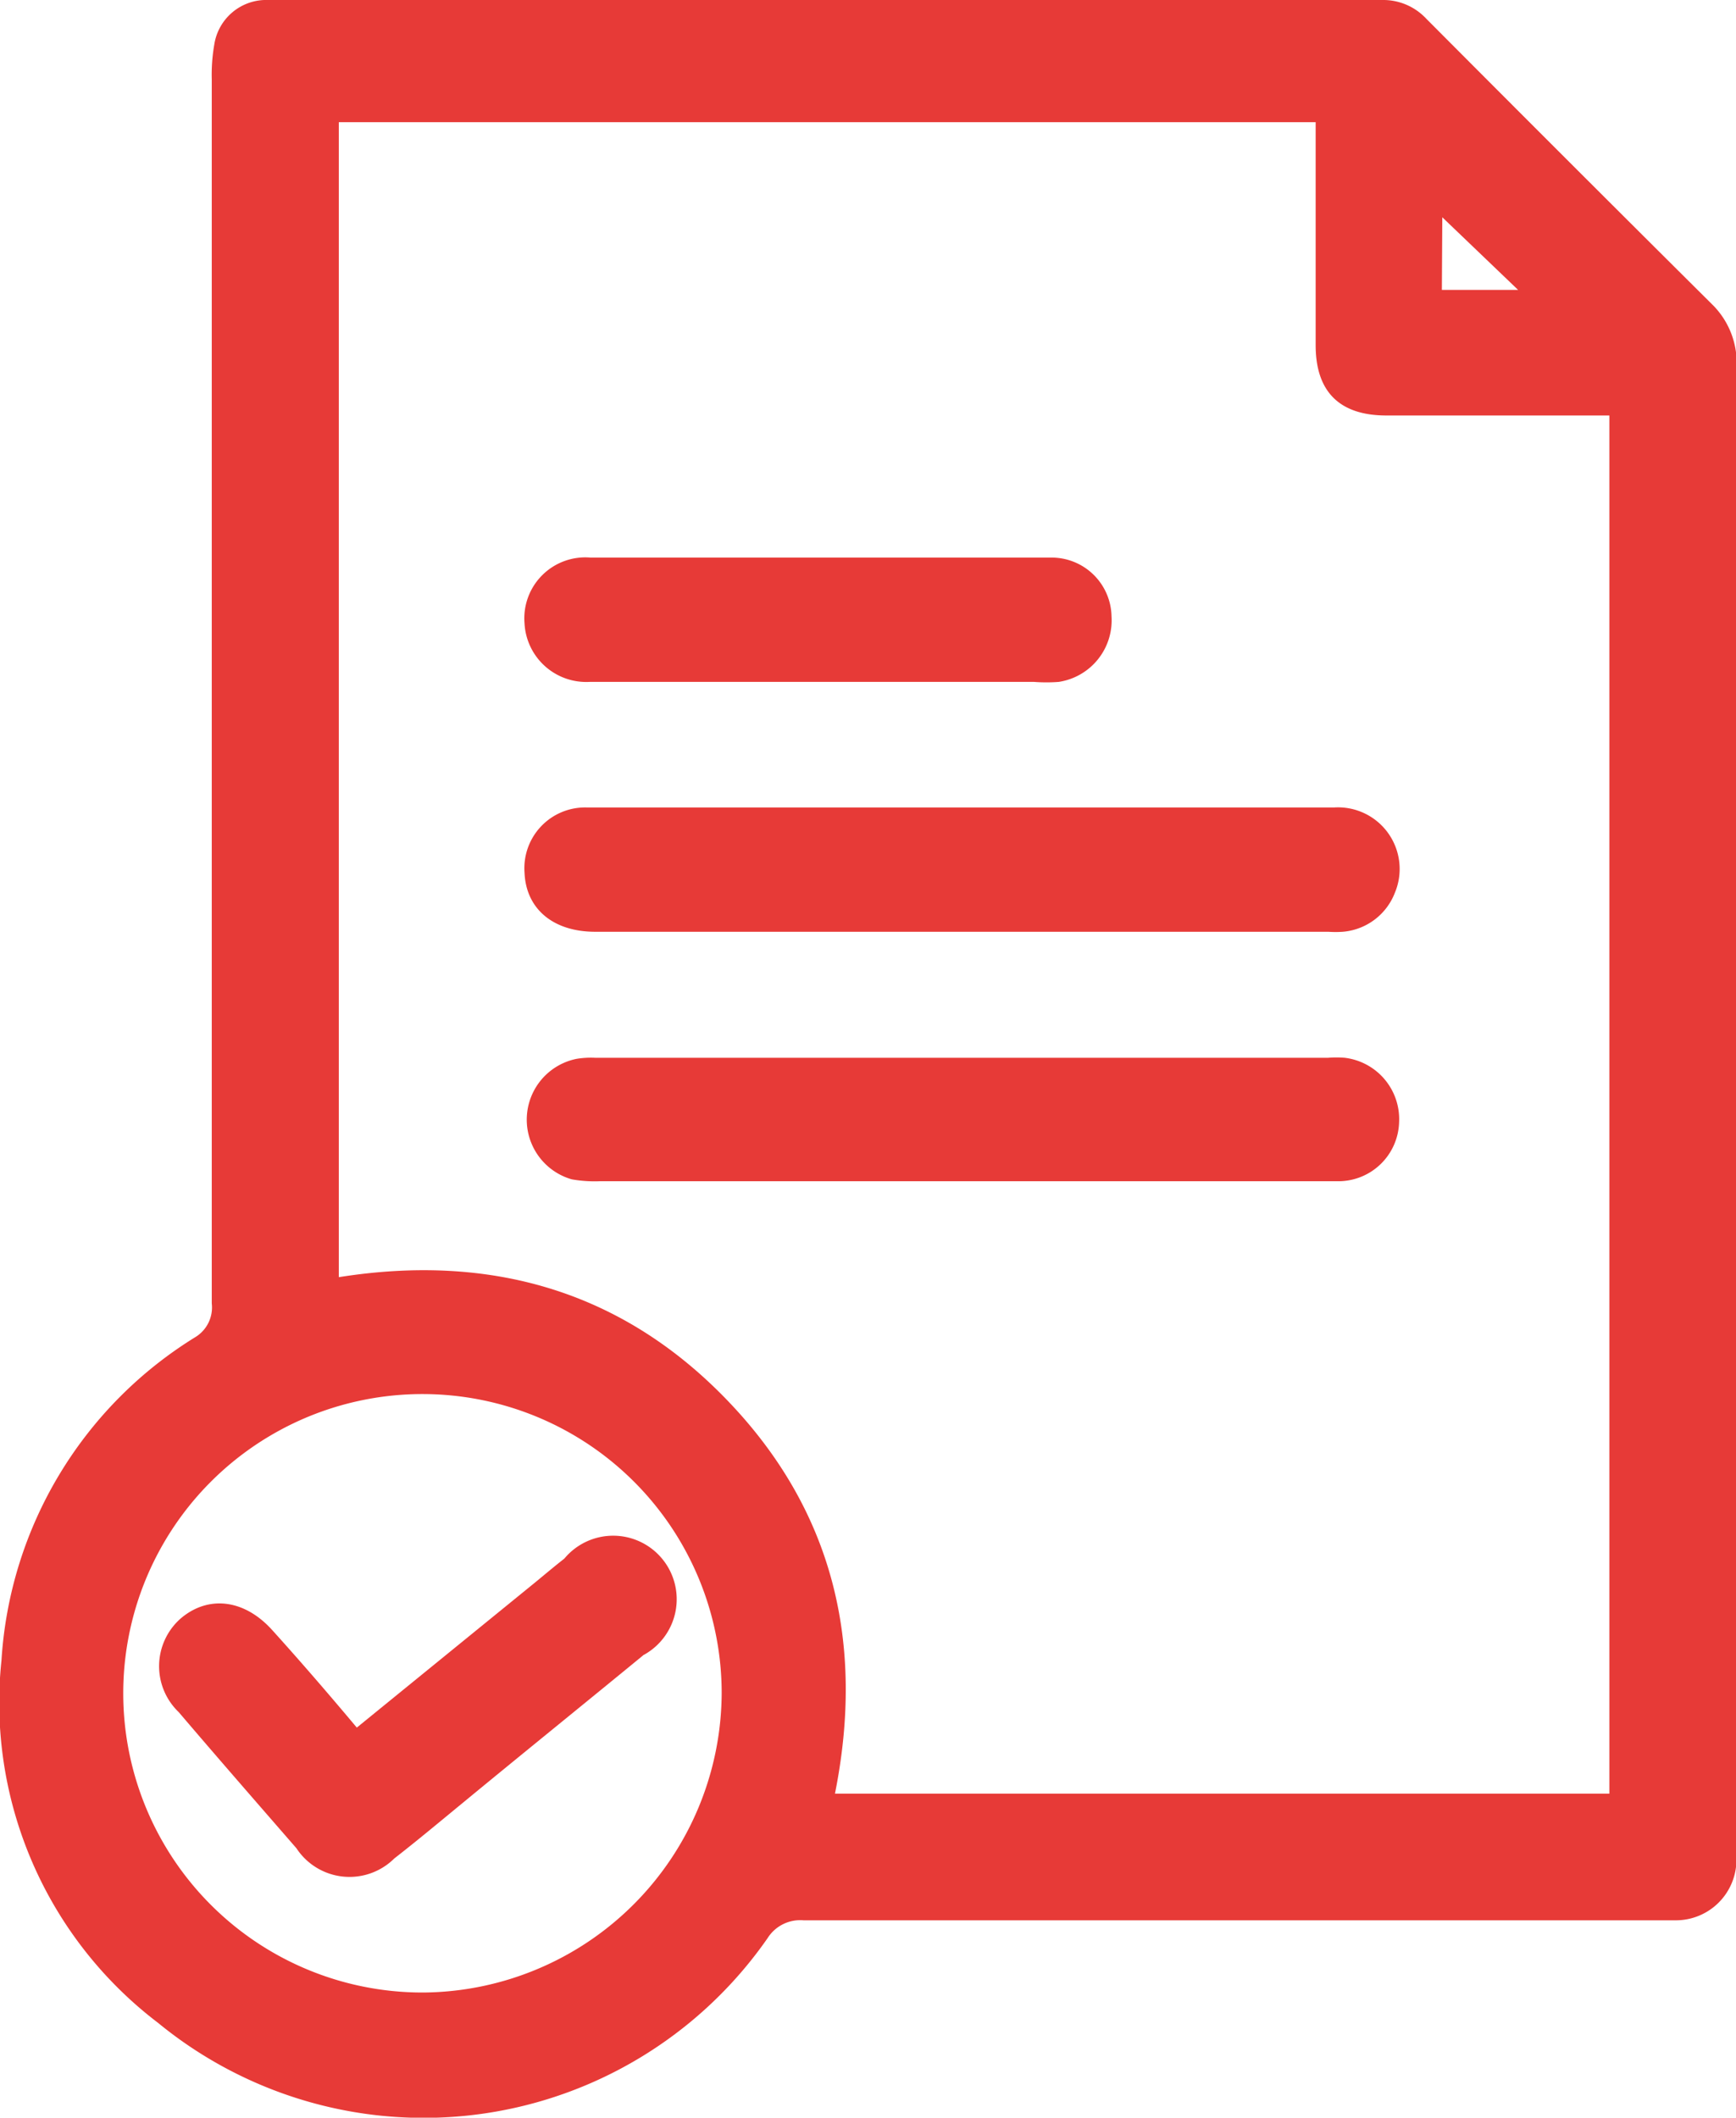 <svg id="Capa_1" data-name="Capa 1" xmlns="http://www.w3.org/2000/svg" viewBox="0 0 81.98 100"><defs><style>.cls-1{fill:#e73a37;}</style></defs><path class="cls-1" d="M82,52.26q0-17.4,0-34.81a3.88,3.88,0,0,0-1.07-3Q74.11,7.67,67.35.88A2.78,2.78,0,0,0,65.27,0Q39,0,12.66,0A2.48,2.48,0,0,0,10.12,2.1,8.28,8.28,0,0,0,10,3.75q0,28.91,0,57.8a1.64,1.64,0,0,1-.79,1.6A19.33,19.33,0,0,0,.07,78.4,19,19,0,0,0,7.46,95.52a19.78,19.78,0,0,0,28.79-4,1.82,1.82,0,0,1,1.69-.84q20,0,40,0c.39,0,.78,0,1.17,0A2.86,2.86,0,0,0,82,87.76c0-.39,0-.78,0-1.17Zm-13.89-42,3.58,3.43H68.09ZM20,94.09A14.13,14.13,0,1,1,34.08,79.93,14.2,14.2,0,0,1,20,94.09ZM76,84.7H39.43c1.42-7.09-.08-13.37-5.08-18.57S23.13,59.18,16,60.31V5.77H62.13V16.3c0,2.19,1.12,3.31,3.31,3.32,3.16,0,6.32,0,9.48,0H76Z" transform="translate(0 0)"/><path class="cls-1" d="M65.87,42.16A2.89,2.89,0,0,1,63.41,44a5.1,5.1,0,0,1-.68,0H28.11c-2,0-3.27-1.09-3.34-2.79a2.87,2.87,0,0,1,2.94-3.08c3.26,0,6.52,0,9.78,0h7.92c5.87,0,11.73,0,17.6,0A2.91,2.91,0,0,1,65.87,42.16Z" transform="translate(0 0)"/><path class="cls-1" d="M66.07,53a2.87,2.87,0,0,1-2.85,2.78c-1.83,0-3.65,0-5.48,0H28.31A6.18,6.18,0,0,1,27,55.69,2.93,2.93,0,0,1,27.23,50a4.2,4.2,0,0,1,.87-.05H62.72a5.1,5.1,0,0,1,.78,0A2.92,2.92,0,0,1,66.07,53Z" transform="translate(0 0)"/><path class="cls-1" d="M50,32.2a7.64,7.64,0,0,1-1.17,0H32.94c-1.7,0-3.39,0-5.09,0a2.92,2.92,0,0,1-3.08-2.76,2.88,2.88,0,0,1,3.11-3.11c3.58,0,7.17,0,10.75,0h0c3.69,0,7.37,0,11,0a2.83,2.83,0,0,1,2.86,2.77A2.94,2.94,0,0,1,50,32.2Z" transform="translate(0 0)"/><path class="cls-1" d="M30.37,78.17c-2.85,2.34-5.71,4.65-8.56,7-1.06.87-2.11,1.75-3.19,2.59A3,3,0,0,1,14,87.28c-1.86-2.14-3.72-4.27-5.56-6.43a3,3,0,0,1,.09-4.42c1.3-1.11,3-.92,4.32.54s2.65,3,4,4.61l8.44-6.87c.45-.37.9-.75,1.36-1.11a3,3,0,1,1,3.71,4.57Z" transform="translate(0 0)"/></svg>